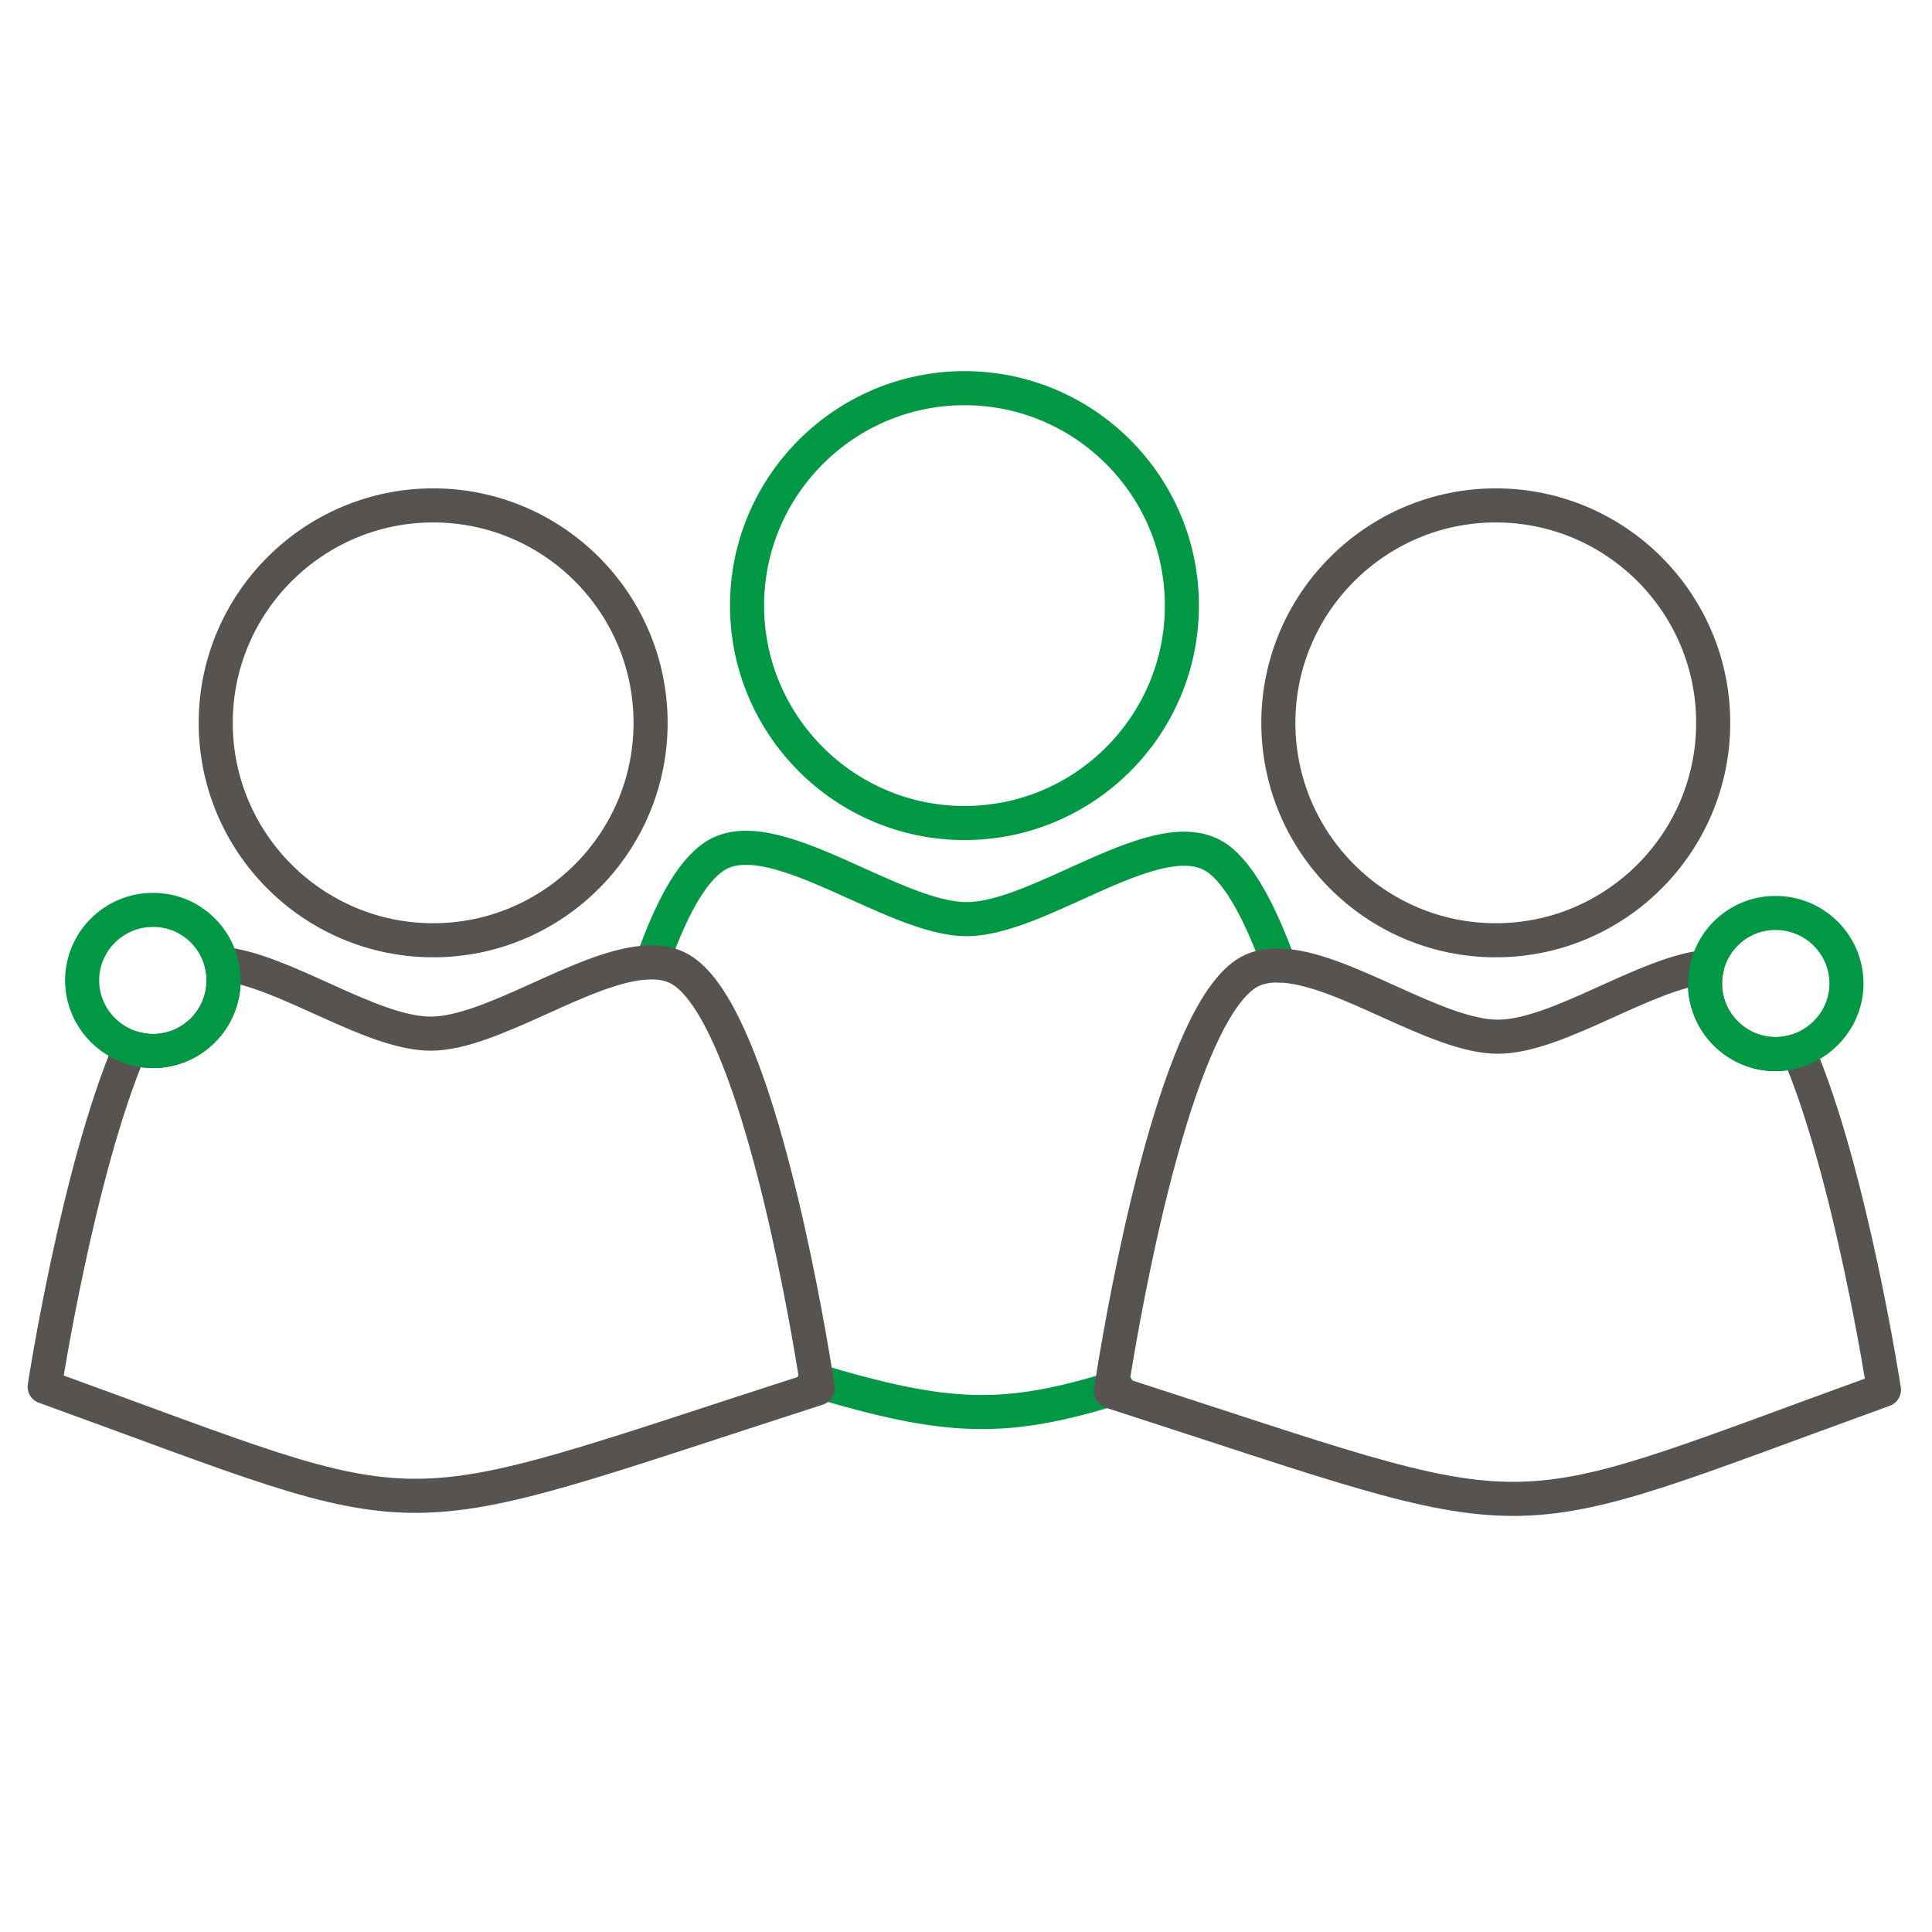 <?xml version="1.0" encoding="utf-8"?>
<!-- Generator: Adobe Illustrator 25.2.1, SVG Export Plug-In . SVG Version: 6.00 Build 0)  -->
<svg version="1.1" id="Calque_1" xmlns="http://www.w3.org/2000/svg" xmlns:xlink="http://www.w3.org/1999/xlink" x="0px" y="0px"
	 viewBox="0 0 566.9 566.9" style="enable-background:new 0 0 566.9 566.9;" xml:space="preserve">
<style type="text/css">
	.st0{fill:none;stroke:#009845;stroke-width:10;stroke-linecap:round;stroke-linejoin:round;}
	.st1{fill:none;stroke:#575351;stroke-width:10;stroke-linecap:round;stroke-linejoin:round;stroke-miterlimit:10;}
</style>
<path class="st0" d="M375.4,283.3c-5.4-14.9-11.6-27-18.4-31.6c-16.9-11.5-51.5,18-73.4,18c-21.7,0-57.2-29.6-74-18.4
	c-7,4.7-12.8,15.8-18.2,31"/>
<path class="st0" d="M239,405c39,11.7,55.7,12.4,88.7,2.1"/>
<g>
	<g>
		<path class="st1" d="M238.3,397.2c1.1,6.4,1.6,10.2,1.6,10.2c-130.6,42.1-109.1,42.1-226.8-0.5c0,0,9.8-63.7,25.2-99.6
			c2.1,0.7,4.3,1.1,6.6,1.1c11.4,0,20.7-9.3,20.7-20.7c0-1.7-0.2-3.3-0.6-4.9c18.2,1.7,43.8,20.5,61.4,20.5
			c18.1,0,45.7-20.5,64.1-20.9c3.7-0.1,7.1,0.6,9.9,2.5C219.8,297.8,233.7,370.1,238.3,397.2z"/>
		<path class="st0" d="M65,282.8c0.4,1.6,0.6,3.2,0.6,4.9c0,11.4-9.3,20.7-20.7,20.7c-2.3,0-4.5-0.4-6.6-1.1
			c-8.2-2.8-14.2-10.5-14.2-19.6c0-11.4,9.3-20.7,20.7-20.7C54.6,266.9,62.8,273.7,65,282.8z"/>
	</g>
	<path class="st0" d="M283,241.5c35.2,0,63.8-28.6,63.8-63.8c0-35.2-28.6-63.8-63.8-63.8c-35.1,0-63.8,28.6-63.8,63.8
		C219.2,212.8,247.8,241.5,283,241.5z"/>
	<path class="st1" d="M127.1,275.9c35.2,0,63.8-28.6,63.8-63.8c0-35.2-28.6-63.8-63.8-63.8c-35.1,0-63.8,28.6-63.8,63.8
		C63.3,247.3,91.9,275.9,127.1,275.9z"/>
	<path class="st1" d="M438.9,275.9c35.2,0,63.8-28.6,63.8-63.8c0-35.2-28.6-63.8-63.8-63.8c-35.1,0-63.8,28.6-63.8,63.8
		C375.1,247.3,403.7,275.9,438.9,275.9z"/>
	<path class="st1" d="M327.6,398.1c-1.1,6.4-1.6,10.2-1.6,10.2c130.6,42.1,109.1,42.1,226.8-0.5c0,0-9.8-63.7-25.2-99.6
		c-2.1,0.7-4.3,1.1-6.6,1.1c-11.4,0-20.7-9.3-20.7-20.7c0-1.7,0.2-3.3,0.6-4.9c-18.2,1.7-43.8,20.5-61.4,20.5
		c-18.1,0-45.7-20.5-64.1-20.9c-3.7-0.1-7.1,0.6-9.9,2.5C346.1,298.8,332.2,371.1,327.6,398.1z"/>
	<path class="st0" d="M500.9,283.7c-0.4,1.6-0.6,3.2-0.6,4.9c0,11.4,9.3,20.7,20.7,20.7c2.3,0,4.5-0.4,6.6-1.1
		c8.2-2.8,14.2-10.5,14.2-19.6c0-11.4-9.3-20.7-20.7-20.7C511.3,267.8,503.1,274.6,500.9,283.7z"/>
</g>
</svg>
